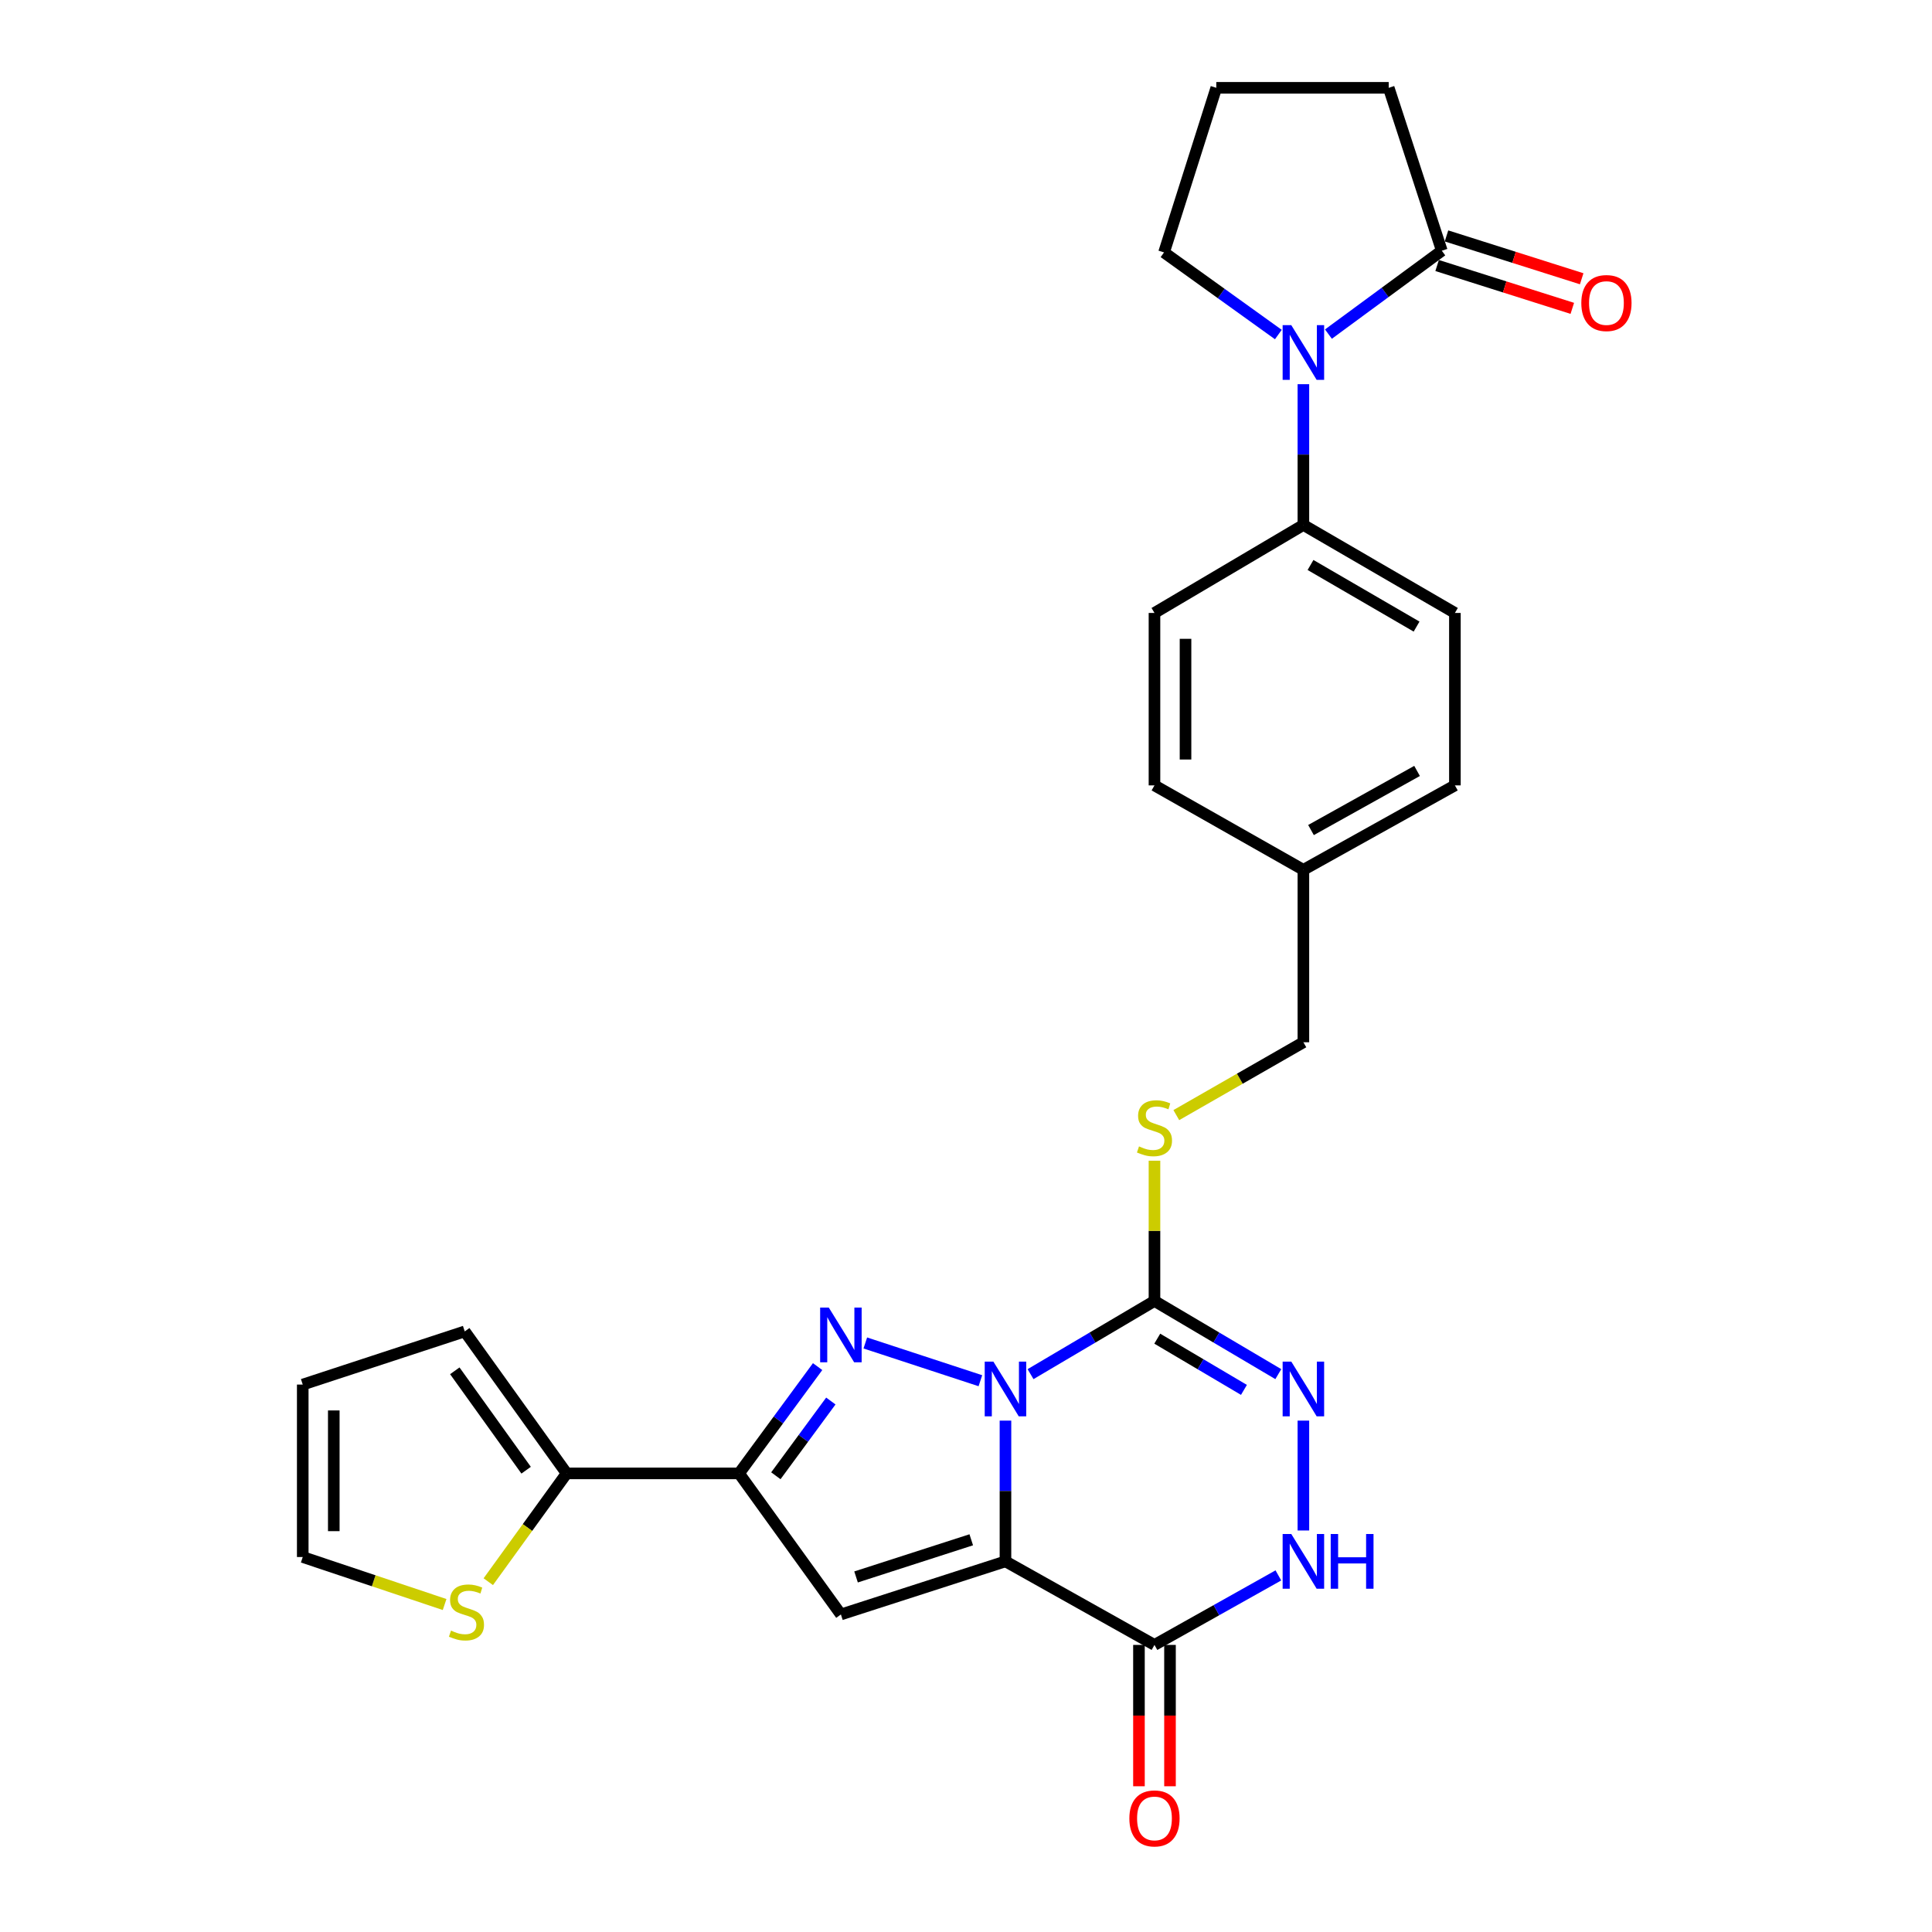 <?xml version='1.0' encoding='iso-8859-1'?>
<svg version='1.1' baseProfile='full'
              xmlns='http://www.w3.org/2000/svg'
                      xmlns:rdkit='http://www.rdkit.org/xml'
                      xmlns:xlink='http://www.w3.org/1999/xlink'
                  xml:space='preserve'
width='1000px' height='1000px' viewBox='0 0 1000 1000'>
<!-- END OF HEADER -->
<rect style='opacity:1.0;fill:#FFFFFF;stroke:none' width='1000' height='1000' x='0' y='0'> </rect>
<path class='bond-0' d='M 520.427,735.312 L 520.427,771.738' style='fill:none;fill-rule:evenodd;stroke:#0000FF;stroke-width:6px;stroke-linecap:butt;stroke-linejoin:miter;stroke-opacity:1' />
<path class='bond-0' d='M 520.427,771.738 L 520.427,808.163' style='fill:none;fill-rule:evenodd;stroke:#000000;stroke-width:6px;stroke-linecap:butt;stroke-linejoin:miter;stroke-opacity:1' />
<path class='bond-1' d='M 507.445,714.661 L 447.885,695.118' style='fill:none;fill-rule:evenodd;stroke:#0000FF;stroke-width:6px;stroke-linecap:butt;stroke-linejoin:miter;stroke-opacity:1' />
<path class='bond-2' d='M 533.406,711.256 L 565.481,692.316' style='fill:none;fill-rule:evenodd;stroke:#0000FF;stroke-width:6px;stroke-linecap:butt;stroke-linejoin:miter;stroke-opacity:1' />
<path class='bond-2' d='M 565.481,692.316 L 597.555,673.376' style='fill:none;fill-rule:evenodd;stroke:#000000;stroke-width:6px;stroke-linecap:butt;stroke-linejoin:miter;stroke-opacity:1' />
<path class='bond-3' d='M 520.427,808.163 L 435.246,835.641' style='fill:none;fill-rule:evenodd;stroke:#000000;stroke-width:6px;stroke-linecap:butt;stroke-linejoin:miter;stroke-opacity:1' />
<path class='bond-3' d='M 502.717,796.992 L 443.09,816.226' style='fill:none;fill-rule:evenodd;stroke:#000000;stroke-width:6px;stroke-linecap:butt;stroke-linejoin:miter;stroke-opacity:1' />
<path class='bond-5' d='M 520.427,808.163 L 597.555,851.405' style='fill:none;fill-rule:evenodd;stroke:#000000;stroke-width:6px;stroke-linecap:butt;stroke-linejoin:miter;stroke-opacity:1' />
<path class='bond-4' d='M 423.195,707.354 L 402.868,734.991' style='fill:none;fill-rule:evenodd;stroke:#0000FF;stroke-width:6px;stroke-linecap:butt;stroke-linejoin:miter;stroke-opacity:1' />
<path class='bond-4' d='M 402.868,734.991 L 382.541,762.627' style='fill:none;fill-rule:evenodd;stroke:#000000;stroke-width:6px;stroke-linecap:butt;stroke-linejoin:miter;stroke-opacity:1' />
<path class='bond-4' d='M 430.041,725.166 L 415.812,744.511' style='fill:none;fill-rule:evenodd;stroke:#0000FF;stroke-width:6px;stroke-linecap:butt;stroke-linejoin:miter;stroke-opacity:1' />
<path class='bond-4' d='M 415.812,744.511 L 401.583,763.857' style='fill:none;fill-rule:evenodd;stroke:#000000;stroke-width:6px;stroke-linecap:butt;stroke-linejoin:miter;stroke-opacity:1' />
<path class='bond-6' d='M 597.555,673.376 L 629.604,692.314' style='fill:none;fill-rule:evenodd;stroke:#000000;stroke-width:6px;stroke-linecap:butt;stroke-linejoin:miter;stroke-opacity:1' />
<path class='bond-6' d='M 629.604,692.314 L 661.652,711.252' style='fill:none;fill-rule:evenodd;stroke:#0000FF;stroke-width:6px;stroke-linecap:butt;stroke-linejoin:miter;stroke-opacity:1' />
<path class='bond-6' d='M 598.995,692.891 L 621.429,706.147' style='fill:none;fill-rule:evenodd;stroke:#000000;stroke-width:6px;stroke-linecap:butt;stroke-linejoin:miter;stroke-opacity:1' />
<path class='bond-6' d='M 621.429,706.147 L 643.863,719.404' style='fill:none;fill-rule:evenodd;stroke:#0000FF;stroke-width:6px;stroke-linecap:butt;stroke-linejoin:miter;stroke-opacity:1' />
<path class='bond-11' d='M 597.555,673.376 L 597.555,637.079' style='fill:none;fill-rule:evenodd;stroke:#000000;stroke-width:6px;stroke-linecap:butt;stroke-linejoin:miter;stroke-opacity:1' />
<path class='bond-11' d='M 597.555,637.079 L 597.555,600.783' style='fill:none;fill-rule:evenodd;stroke:#CCCC00;stroke-width:6px;stroke-linecap:butt;stroke-linejoin:miter;stroke-opacity:1' />
<path class='bond-28' d='M 435.246,835.641 L 382.541,762.627' style='fill:none;fill-rule:evenodd;stroke:#000000;stroke-width:6px;stroke-linecap:butt;stroke-linejoin:miter;stroke-opacity:1' />
<path class='bond-9' d='M 382.541,762.627 L 293.29,762.627' style='fill:none;fill-rule:evenodd;stroke:#000000;stroke-width:6px;stroke-linecap:butt;stroke-linejoin:miter;stroke-opacity:1' />
<path class='bond-14' d='M 589.521,851.405 L 589.521,887.986' style='fill:none;fill-rule:evenodd;stroke:#000000;stroke-width:6px;stroke-linecap:butt;stroke-linejoin:miter;stroke-opacity:1' />
<path class='bond-14' d='M 589.521,887.986 L 589.521,924.567' style='fill:none;fill-rule:evenodd;stroke:#FF0000;stroke-width:6px;stroke-linecap:butt;stroke-linejoin:miter;stroke-opacity:1' />
<path class='bond-14' d='M 605.59,851.405 L 605.59,887.986' style='fill:none;fill-rule:evenodd;stroke:#000000;stroke-width:6px;stroke-linecap:butt;stroke-linejoin:miter;stroke-opacity:1' />
<path class='bond-14' d='M 605.59,887.986 L 605.59,924.567' style='fill:none;fill-rule:evenodd;stroke:#FF0000;stroke-width:6px;stroke-linecap:butt;stroke-linejoin:miter;stroke-opacity:1' />
<path class='bond-29' d='M 597.555,851.405 L 629.618,833.417' style='fill:none;fill-rule:evenodd;stroke:#000000;stroke-width:6px;stroke-linecap:butt;stroke-linejoin:miter;stroke-opacity:1' />
<path class='bond-29' d='M 629.618,833.417 L 661.681,815.428' style='fill:none;fill-rule:evenodd;stroke:#0000FF;stroke-width:6px;stroke-linecap:butt;stroke-linejoin:miter;stroke-opacity:1' />
<path class='bond-7' d='M 674.631,735.312 L 674.631,792.182' style='fill:none;fill-rule:evenodd;stroke:#0000FF;stroke-width:6px;stroke-linecap:butt;stroke-linejoin:miter;stroke-opacity:1' />
<path class='bond-8' d='M 674.631,198.856 L 674.631,235.282' style='fill:none;fill-rule:evenodd;stroke:#0000FF;stroke-width:6px;stroke-linecap:butt;stroke-linejoin:miter;stroke-opacity:1' />
<path class='bond-8' d='M 674.631,235.282 L 674.631,271.708' style='fill:none;fill-rule:evenodd;stroke:#000000;stroke-width:6px;stroke-linecap:butt;stroke-linejoin:miter;stroke-opacity:1' />
<path class='bond-10' d='M 687.594,172.931 L 716.936,151.35' style='fill:none;fill-rule:evenodd;stroke:#0000FF;stroke-width:6px;stroke-linecap:butt;stroke-linejoin:miter;stroke-opacity:1' />
<path class='bond-10' d='M 716.936,151.35 L 746.278,129.769' style='fill:none;fill-rule:evenodd;stroke:#000000;stroke-width:6px;stroke-linecap:butt;stroke-linejoin:miter;stroke-opacity:1' />
<path class='bond-22' d='M 661.67,173.156 L 632.086,151.904' style='fill:none;fill-rule:evenodd;stroke:#0000FF;stroke-width:6px;stroke-linecap:butt;stroke-linejoin:miter;stroke-opacity:1' />
<path class='bond-22' d='M 632.086,151.904 L 602.501,130.653' style='fill:none;fill-rule:evenodd;stroke:#000000;stroke-width:6px;stroke-linecap:butt;stroke-linejoin:miter;stroke-opacity:1' />
<path class='bond-12' d='M 293.29,762.627 L 273.011,790.653' style='fill:none;fill-rule:evenodd;stroke:#000000;stroke-width:6px;stroke-linecap:butt;stroke-linejoin:miter;stroke-opacity:1' />
<path class='bond-12' d='M 273.011,790.653 L 252.733,818.679' style='fill:none;fill-rule:evenodd;stroke:#CCCC00;stroke-width:6px;stroke-linecap:butt;stroke-linejoin:miter;stroke-opacity:1' />
<path class='bond-15' d='M 293.29,762.627 L 240.549,689.14' style='fill:none;fill-rule:evenodd;stroke:#000000;stroke-width:6px;stroke-linecap:butt;stroke-linejoin:miter;stroke-opacity:1' />
<path class='bond-15' d='M 272.324,760.973 L 235.406,709.532' style='fill:none;fill-rule:evenodd;stroke:#000000;stroke-width:6px;stroke-linecap:butt;stroke-linejoin:miter;stroke-opacity:1' />
<path class='bond-16' d='M 743.851,137.428 L 778.838,148.516' style='fill:none;fill-rule:evenodd;stroke:#000000;stroke-width:6px;stroke-linecap:butt;stroke-linejoin:miter;stroke-opacity:1' />
<path class='bond-16' d='M 778.838,148.516 L 813.824,159.604' style='fill:none;fill-rule:evenodd;stroke:#FF0000;stroke-width:6px;stroke-linecap:butt;stroke-linejoin:miter;stroke-opacity:1' />
<path class='bond-16' d='M 748.705,122.111 L 783.692,133.199' style='fill:none;fill-rule:evenodd;stroke:#000000;stroke-width:6px;stroke-linecap:butt;stroke-linejoin:miter;stroke-opacity:1' />
<path class='bond-16' d='M 783.692,133.199 L 818.679,144.287' style='fill:none;fill-rule:evenodd;stroke:#FF0000;stroke-width:6px;stroke-linecap:butt;stroke-linejoin:miter;stroke-opacity:1' />
<path class='bond-26' d='M 746.278,129.769 L 718.792,45.455' style='fill:none;fill-rule:evenodd;stroke:#000000;stroke-width:6px;stroke-linecap:butt;stroke-linejoin:miter;stroke-opacity:1' />
<path class='bond-21' d='M 608.857,577.181 L 641.744,558.326' style='fill:none;fill-rule:evenodd;stroke:#CCCC00;stroke-width:6px;stroke-linecap:butt;stroke-linejoin:miter;stroke-opacity:1' />
<path class='bond-21' d='M 641.744,558.326 L 674.631,539.471' style='fill:none;fill-rule:evenodd;stroke:#000000;stroke-width:6px;stroke-linecap:butt;stroke-linejoin:miter;stroke-opacity:1' />
<path class='bond-17' d='M 230.128,830.496 L 193.413,818.205' style='fill:none;fill-rule:evenodd;stroke:#CCCC00;stroke-width:6px;stroke-linecap:butt;stroke-linejoin:miter;stroke-opacity:1' />
<path class='bond-17' d='M 193.413,818.205 L 156.698,805.914' style='fill:none;fill-rule:evenodd;stroke:#000000;stroke-width:6px;stroke-linecap:butt;stroke-linejoin:miter;stroke-opacity:1' />
<path class='bond-13' d='M 674.631,271.708 L 753.054,317.262' style='fill:none;fill-rule:evenodd;stroke:#000000;stroke-width:6px;stroke-linecap:butt;stroke-linejoin:miter;stroke-opacity:1' />
<path class='bond-13' d='M 678.323,292.435 L 733.219,324.323' style='fill:none;fill-rule:evenodd;stroke:#000000;stroke-width:6px;stroke-linecap:butt;stroke-linejoin:miter;stroke-opacity:1' />
<path class='bond-31' d='M 674.631,271.708 L 597.555,317.262' style='fill:none;fill-rule:evenodd;stroke:#000000;stroke-width:6px;stroke-linecap:butt;stroke-linejoin:miter;stroke-opacity:1' />
<path class='bond-18' d='M 240.549,689.14 L 156.698,716.653' style='fill:none;fill-rule:evenodd;stroke:#000000;stroke-width:6px;stroke-linecap:butt;stroke-linejoin:miter;stroke-opacity:1' />
<path class='bond-30' d='M 156.698,805.914 L 156.698,716.653' style='fill:none;fill-rule:evenodd;stroke:#000000;stroke-width:6px;stroke-linecap:butt;stroke-linejoin:miter;stroke-opacity:1' />
<path class='bond-30' d='M 172.767,792.525 L 172.767,730.042' style='fill:none;fill-rule:evenodd;stroke:#000000;stroke-width:6px;stroke-linecap:butt;stroke-linejoin:miter;stroke-opacity:1' />
<path class='bond-19' d='M 597.555,317.262 L 597.555,406.514' style='fill:none;fill-rule:evenodd;stroke:#000000;stroke-width:6px;stroke-linecap:butt;stroke-linejoin:miter;stroke-opacity:1' />
<path class='bond-19' d='M 613.624,330.65 L 613.624,393.126' style='fill:none;fill-rule:evenodd;stroke:#000000;stroke-width:6px;stroke-linecap:butt;stroke-linejoin:miter;stroke-opacity:1' />
<path class='bond-20' d='M 753.054,317.262 L 753.054,406.514' style='fill:none;fill-rule:evenodd;stroke:#000000;stroke-width:6px;stroke-linecap:butt;stroke-linejoin:miter;stroke-opacity:1' />
<path class='bond-23' d='M 674.631,539.471 L 674.631,450.22' style='fill:none;fill-rule:evenodd;stroke:#000000;stroke-width:6px;stroke-linecap:butt;stroke-linejoin:miter;stroke-opacity:1' />
<path class='bond-27' d='M 602.501,130.653 L 629.55,45.455' style='fill:none;fill-rule:evenodd;stroke:#000000;stroke-width:6px;stroke-linecap:butt;stroke-linejoin:miter;stroke-opacity:1' />
<path class='bond-24' d='M 674.631,450.22 L 597.555,406.514' style='fill:none;fill-rule:evenodd;stroke:#000000;stroke-width:6px;stroke-linecap:butt;stroke-linejoin:miter;stroke-opacity:1' />
<path class='bond-25' d='M 674.631,450.22 L 753.054,406.514' style='fill:none;fill-rule:evenodd;stroke:#000000;stroke-width:6px;stroke-linecap:butt;stroke-linejoin:miter;stroke-opacity:1' />
<path class='bond-25' d='M 678.572,429.628 L 733.468,399.034' style='fill:none;fill-rule:evenodd;stroke:#000000;stroke-width:6px;stroke-linecap:butt;stroke-linejoin:miter;stroke-opacity:1' />
<path class='bond-32' d='M 718.792,45.455 L 629.55,45.455' style='fill:none;fill-rule:evenodd;stroke:#000000;stroke-width:6px;stroke-linecap:butt;stroke-linejoin:miter;stroke-opacity:1' />
<path  class='atom-0' d='M 514.167 704.761
L 523.447 719.761
Q 524.367 721.241, 525.847 723.921
Q 527.327 726.601, 527.407 726.761
L 527.407 704.761
L 531.167 704.761
L 531.167 733.081
L 527.287 733.081
L 517.327 716.681
Q 516.167 714.761, 514.927 712.561
Q 513.727 710.361, 513.367 709.681
L 513.367 733.081
L 509.687 733.081
L 509.687 704.761
L 514.167 704.761
' fill='#0000FF'/>
<path  class='atom-2' d='M 428.986 676.811
L 438.266 691.811
Q 439.186 693.291, 440.666 695.971
Q 442.146 698.651, 442.226 698.811
L 442.226 676.811
L 445.986 676.811
L 445.986 705.131
L 442.106 705.131
L 432.146 688.731
Q 430.986 686.811, 429.746 684.611
Q 428.546 682.411, 428.186 681.731
L 428.186 705.131
L 424.506 705.131
L 424.506 676.811
L 428.986 676.811
' fill='#0000FF'/>
<path  class='atom-7' d='M 668.371 704.761
L 677.651 719.761
Q 678.571 721.241, 680.051 723.921
Q 681.531 726.601, 681.611 726.761
L 681.611 704.761
L 685.371 704.761
L 685.371 733.081
L 681.491 733.081
L 671.531 716.681
Q 670.371 714.761, 669.131 712.561
Q 667.931 710.361, 667.571 709.681
L 667.571 733.081
L 663.891 733.081
L 663.891 704.761
L 668.371 704.761
' fill='#0000FF'/>
<path  class='atom-8' d='M 668.371 794.003
L 677.651 809.003
Q 678.571 810.483, 680.051 813.163
Q 681.531 815.843, 681.611 816.003
L 681.611 794.003
L 685.371 794.003
L 685.371 822.323
L 681.491 822.323
L 671.531 805.923
Q 670.371 804.003, 669.131 801.803
Q 667.931 799.603, 667.571 798.923
L 667.571 822.323
L 663.891 822.323
L 663.891 794.003
L 668.371 794.003
' fill='#0000FF'/>
<path  class='atom-8' d='M 688.771 794.003
L 692.611 794.003
L 692.611 806.043
L 707.091 806.043
L 707.091 794.003
L 710.931 794.003
L 710.931 822.323
L 707.091 822.323
L 707.091 809.243
L 692.611 809.243
L 692.611 822.323
L 688.771 822.323
L 688.771 794.003
' fill='#0000FF'/>
<path  class='atom-9' d='M 668.371 168.305
L 677.651 183.305
Q 678.571 184.785, 680.051 187.465
Q 681.531 190.145, 681.611 190.305
L 681.611 168.305
L 685.371 168.305
L 685.371 196.625
L 681.491 196.625
L 671.531 180.225
Q 670.371 178.305, 669.131 176.105
Q 667.931 173.905, 667.571 173.225
L 667.571 196.625
L 663.891 196.625
L 663.891 168.305
L 668.371 168.305
' fill='#0000FF'/>
<path  class='atom-12' d='M 589.555 593.38
Q 589.875 593.5, 591.195 594.06
Q 592.515 594.62, 593.955 594.98
Q 595.435 595.3, 596.875 595.3
Q 599.555 595.3, 601.115 594.02
Q 602.675 592.7, 602.675 590.42
Q 602.675 588.86, 601.875 587.9
Q 601.115 586.94, 599.915 586.42
Q 598.715 585.9, 596.715 585.3
Q 594.195 584.54, 592.675 583.82
Q 591.195 583.1, 590.115 581.58
Q 589.075 580.06, 589.075 577.5
Q 589.075 573.94, 591.475 571.74
Q 593.915 569.54, 598.715 569.54
Q 601.995 569.54, 605.715 571.1
L 604.795 574.18
Q 601.395 572.78, 598.835 572.78
Q 596.075 572.78, 594.555 573.94
Q 593.035 575.06, 593.075 577.02
Q 593.075 578.54, 593.835 579.46
Q 594.635 580.38, 595.755 580.9
Q 596.915 581.42, 598.835 582.02
Q 601.395 582.82, 602.915 583.62
Q 604.435 584.42, 605.515 586.06
Q 606.635 587.66, 606.635 590.42
Q 606.635 594.34, 603.995 596.46
Q 601.395 598.54, 597.035 598.54
Q 594.515 598.54, 592.595 597.98
Q 590.715 597.46, 588.475 596.54
L 589.555 593.38
' fill='#CCCC00'/>
<path  class='atom-13' d='M 233.442 844.004
Q 233.762 844.124, 235.082 844.684
Q 236.402 845.244, 237.842 845.604
Q 239.322 845.924, 240.762 845.924
Q 243.442 845.924, 245.002 844.644
Q 246.562 843.324, 246.562 841.044
Q 246.562 839.484, 245.762 838.524
Q 245.002 837.564, 243.802 837.044
Q 242.602 836.524, 240.602 835.924
Q 238.082 835.164, 236.562 834.444
Q 235.082 833.724, 234.002 832.204
Q 232.962 830.684, 232.962 828.124
Q 232.962 824.564, 235.362 822.364
Q 237.802 820.164, 242.602 820.164
Q 245.882 820.164, 249.602 821.724
L 248.682 824.804
Q 245.282 823.404, 242.722 823.404
Q 239.962 823.404, 238.442 824.564
Q 236.922 825.684, 236.962 827.644
Q 236.962 829.164, 237.722 830.084
Q 238.522 831.004, 239.642 831.524
Q 240.802 832.044, 242.722 832.644
Q 245.282 833.444, 246.802 834.244
Q 248.322 835.044, 249.402 836.684
Q 250.522 838.284, 250.522 841.044
Q 250.522 844.964, 247.882 847.084
Q 245.282 849.164, 240.922 849.164
Q 238.402 849.164, 236.482 848.604
Q 234.602 848.084, 232.362 847.164
L 233.442 844.004
' fill='#CCCC00'/>
<path  class='atom-15' d='M 584.555 941.21
Q 584.555 934.41, 587.915 930.61
Q 591.275 926.81, 597.555 926.81
Q 603.835 926.81, 607.195 930.61
Q 610.555 934.41, 610.555 941.21
Q 610.555 948.09, 607.155 952.01
Q 603.755 955.89, 597.555 955.89
Q 591.315 955.89, 587.915 952.01
Q 584.555 948.13, 584.555 941.21
M 597.555 952.69
Q 601.875 952.69, 604.195 949.81
Q 606.555 946.89, 606.555 941.21
Q 606.555 935.65, 604.195 932.85
Q 601.875 930.01, 597.555 930.01
Q 593.235 930.01, 590.875 932.81
Q 588.555 935.61, 588.555 941.21
Q 588.555 946.93, 590.875 949.81
Q 593.235 952.69, 597.555 952.69
' fill='#FF0000'/>
<path  class='atom-17' d='M 818.486 156.853
Q 818.486 150.053, 821.846 146.253
Q 825.206 142.453, 831.486 142.453
Q 837.766 142.453, 841.126 146.253
Q 844.486 150.053, 844.486 156.853
Q 844.486 163.733, 841.086 167.653
Q 837.686 171.533, 831.486 171.533
Q 825.246 171.533, 821.846 167.653
Q 818.486 163.773, 818.486 156.853
M 831.486 168.333
Q 835.806 168.333, 838.126 165.453
Q 840.486 162.533, 840.486 156.853
Q 840.486 151.293, 838.126 148.493
Q 835.806 145.653, 831.486 145.653
Q 827.166 145.653, 824.806 148.453
Q 822.486 151.253, 822.486 156.853
Q 822.486 162.573, 824.806 165.453
Q 827.166 168.333, 831.486 168.333
' fill='#FF0000'/>
</svg>
